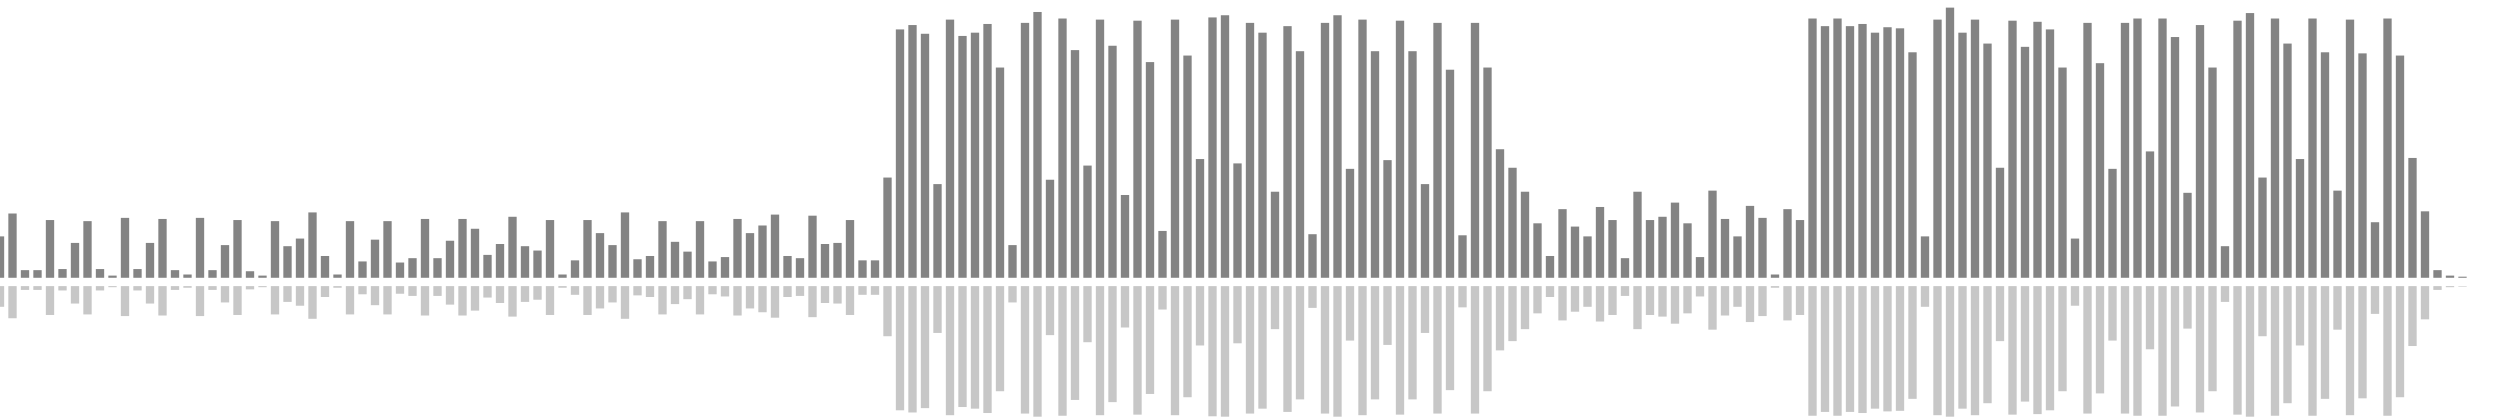 <?xml version="1.0" encoding="UTF-8"?>
<svg version="1.1" width="600" height="100" xmlns="http://www.w3.org/2000/svg">
  <line x1="0" y1="66.667" x2="0" y2="56.732" stroke="#848484" stroke-width="2"/>
  <line x1="0" y1="68.667" x2="0" y2="73.634" stroke="#c7c7c7" stroke-width="2"/>
  <line x1="3" y1="66.667" x2="3" y2="51.242" stroke="#848484" stroke-width="2"/>
  <line x1="3" y1="68.667" x2="3" y2="76.379" stroke="#c7c7c7" stroke-width="2"/>
  <line x1="6" y1="66.667" x2="6" y2="64.837" stroke="#848484" stroke-width="2"/>
  <line x1="6" y1="68.667" x2="6" y2="69.582" stroke="#c7c7c7" stroke-width="2"/>
  <line x1="9" y1="66.667" x2="9" y2="64.837" stroke="#848484" stroke-width="2"/>
  <line x1="9" y1="68.667" x2="9" y2="69.582" stroke="#c7c7c7" stroke-width="2"/>
  <line x1="12" y1="66.667" x2="12" y2="52.81" stroke="#848484" stroke-width="2"/>
  <line x1="12" y1="68.667" x2="12" y2="75.595" stroke="#c7c7c7" stroke-width="2"/>
  <line x1="15" y1="66.667" x2="15" y2="64.575" stroke="#848484" stroke-width="2"/>
  <line x1="15" y1="68.667" x2="15" y2="69.712" stroke="#c7c7c7" stroke-width="2"/>
  <line x1="18" y1="66.667" x2="18" y2="58.301" stroke="#848484" stroke-width="2"/>
  <line x1="18" y1="68.667" x2="18" y2="72.85" stroke="#c7c7c7" stroke-width="2"/>
  <line x1="21" y1="66.667" x2="21" y2="53.072" stroke="#848484" stroke-width="2"/>
  <line x1="21" y1="68.667" x2="21" y2="75.464" stroke="#c7c7c7" stroke-width="2"/>
  <line x1="24" y1="66.667" x2="24" y2="64.575" stroke="#848484" stroke-width="2"/>
  <line x1="24" y1="68.667" x2="24" y2="69.712" stroke="#c7c7c7" stroke-width="2"/>
  <line x1="27" y1="66.667" x2="27" y2="66.144" stroke="#848484" stroke-width="2"/>
  <line x1="27" y1="68.667" x2="27" y2="68.928" stroke="#c7c7c7" stroke-width="2"/>
  <line x1="30" y1="66.667" x2="30" y2="52.288" stroke="#848484" stroke-width="2"/>
  <line x1="30" y1="68.667" x2="30" y2="75.856" stroke="#c7c7c7" stroke-width="2"/>
  <line x1="33" y1="66.667" x2="33" y2="64.575" stroke="#848484" stroke-width="2"/>
  <line x1="33" y1="68.667" x2="33" y2="69.712" stroke="#c7c7c7" stroke-width="2"/>
  <line x1="36" y1="66.667" x2="36" y2="58.301" stroke="#848484" stroke-width="2"/>
  <line x1="36" y1="68.667" x2="36" y2="72.85" stroke="#c7c7c7" stroke-width="2"/>
  <line x1="39" y1="66.667" x2="39" y2="52.549" stroke="#848484" stroke-width="2"/>
  <line x1="39" y1="68.667" x2="39" y2="75.725" stroke="#c7c7c7" stroke-width="2"/>
  <line x1="42" y1="66.667" x2="42" y2="64.837" stroke="#848484" stroke-width="2"/>
  <line x1="42" y1="68.667" x2="42" y2="69.582" stroke="#c7c7c7" stroke-width="2"/>
  <line x1="45" y1="66.667" x2="45" y2="65.882" stroke="#848484" stroke-width="2"/>
  <line x1="45" y1="68.667" x2="45" y2="69.059" stroke="#c7c7c7" stroke-width="2"/>
  <line x1="48" y1="66.667" x2="48" y2="52.288" stroke="#848484" stroke-width="2"/>
  <line x1="48" y1="68.667" x2="48" y2="75.856" stroke="#c7c7c7" stroke-width="2"/>
  <line x1="51" y1="66.667" x2="51" y2="64.837" stroke="#848484" stroke-width="2"/>
  <line x1="51" y1="68.667" x2="51" y2="69.582" stroke="#c7c7c7" stroke-width="2"/>
  <line x1="54" y1="66.667" x2="54" y2="58.824" stroke="#848484" stroke-width="2"/>
  <line x1="54" y1="68.667" x2="54" y2="72.588" stroke="#c7c7c7" stroke-width="2"/>
  <line x1="57" y1="66.667" x2="57" y2="52.81" stroke="#848484" stroke-width="2"/>
  <line x1="57" y1="68.667" x2="57" y2="75.595" stroke="#c7c7c7" stroke-width="2"/>
  <line x1="60" y1="66.667" x2="60" y2="65.098" stroke="#848484" stroke-width="2"/>
  <line x1="60" y1="68.667" x2="60" y2="69.451" stroke="#c7c7c7" stroke-width="2"/>
  <line x1="63" y1="66.667" x2="63" y2="66.144" stroke="#848484" stroke-width="2"/>
  <line x1="63" y1="68.667" x2="63" y2="68.928" stroke="#c7c7c7" stroke-width="2"/>
  <line x1="66" y1="66.667" x2="66" y2="53.072" stroke="#848484" stroke-width="2"/>
  <line x1="66" y1="68.667" x2="66" y2="75.464" stroke="#c7c7c7" stroke-width="2"/>
  <line x1="69" y1="66.667" x2="69" y2="59.085" stroke="#848484" stroke-width="2"/>
  <line x1="69" y1="68.667" x2="69" y2="72.458" stroke="#c7c7c7" stroke-width="2"/>
  <line x1="72" y1="66.667" x2="72" y2="57.255" stroke="#848484" stroke-width="2"/>
  <line x1="72" y1="68.667" x2="72" y2="73.373" stroke="#c7c7c7" stroke-width="2"/>
  <line x1="75" y1="66.667" x2="75" y2="50.98" stroke="#848484" stroke-width="2"/>
  <line x1="75" y1="68.667" x2="75" y2="76.51" stroke="#c7c7c7" stroke-width="2"/>
  <line x1="78" y1="66.667" x2="78" y2="61.438" stroke="#848484" stroke-width="2"/>
  <line x1="78" y1="68.667" x2="78" y2="71.281" stroke="#c7c7c7" stroke-width="2"/>
  <line x1="81" y1="66.667" x2="81" y2="65.882" stroke="#848484" stroke-width="2"/>
  <line x1="81" y1="68.667" x2="81" y2="69.059" stroke="#c7c7c7" stroke-width="2"/>
  <line x1="84" y1="66.667" x2="84" y2="53.072" stroke="#848484" stroke-width="2"/>
  <line x1="84" y1="68.667" x2="84" y2="75.464" stroke="#c7c7c7" stroke-width="2"/>
  <line x1="87" y1="66.667" x2="87" y2="62.745" stroke="#848484" stroke-width="2"/>
  <line x1="87" y1="68.667" x2="87" y2="70.627" stroke="#c7c7c7" stroke-width="2"/>
  <line x1="90" y1="66.667" x2="90" y2="57.516" stroke="#848484" stroke-width="2"/>
  <line x1="90" y1="68.667" x2="90" y2="73.242" stroke="#c7c7c7" stroke-width="2"/>
  <line x1="93" y1="66.667" x2="93" y2="53.072" stroke="#848484" stroke-width="2"/>
  <line x1="93" y1="68.667" x2="93" y2="75.464" stroke="#c7c7c7" stroke-width="2"/>
  <line x1="96" y1="66.667" x2="96" y2="63.007" stroke="#848484" stroke-width="2"/>
  <line x1="96" y1="68.667" x2="96" y2="70.497" stroke="#c7c7c7" stroke-width="2"/>
  <line x1="99" y1="66.667" x2="99" y2="61.961" stroke="#848484" stroke-width="2"/>
  <line x1="99" y1="68.667" x2="99" y2="71.02" stroke="#c7c7c7" stroke-width="2"/>
  <line x1="102" y1="66.667" x2="102" y2="52.549" stroke="#848484" stroke-width="2"/>
  <line x1="102" y1="68.667" x2="102" y2="75.725" stroke="#c7c7c7" stroke-width="2"/>
  <line x1="105" y1="66.667" x2="105" y2="61.961" stroke="#848484" stroke-width="2"/>
  <line x1="105" y1="68.667" x2="105" y2="71.02" stroke="#c7c7c7" stroke-width="2"/>
  <line x1="108" y1="66.667" x2="108" y2="57.778" stroke="#848484" stroke-width="2"/>
  <line x1="108" y1="68.667" x2="108" y2="73.111" stroke="#c7c7c7" stroke-width="2"/>
  <line x1="111" y1="66.667" x2="111" y2="52.549" stroke="#848484" stroke-width="2"/>
  <line x1="111" y1="68.667" x2="111" y2="75.725" stroke="#c7c7c7" stroke-width="2"/>
  <line x1="114" y1="66.667" x2="114" y2="54.902" stroke="#848484" stroke-width="2"/>
  <line x1="114" y1="68.667" x2="114" y2="74.549" stroke="#c7c7c7" stroke-width="2"/>
  <line x1="117" y1="66.667" x2="117" y2="61.176" stroke="#848484" stroke-width="2"/>
  <line x1="117" y1="68.667" x2="117" y2="71.412" stroke="#c7c7c7" stroke-width="2"/>
  <line x1="120" y1="66.667" x2="120" y2="58.562" stroke="#848484" stroke-width="2"/>
  <line x1="120" y1="68.667" x2="120" y2="72.719" stroke="#c7c7c7" stroke-width="2"/>
  <line x1="123" y1="66.667" x2="123" y2="52.026" stroke="#848484" stroke-width="2"/>
  <line x1="123" y1="68.667" x2="123" y2="75.987" stroke="#c7c7c7" stroke-width="2"/>
  <line x1="126" y1="66.667" x2="126" y2="59.085" stroke="#848484" stroke-width="2"/>
  <line x1="126" y1="68.667" x2="126" y2="72.458" stroke="#c7c7c7" stroke-width="2"/>
  <line x1="129" y1="66.667" x2="129" y2="60.131" stroke="#848484" stroke-width="2"/>
  <line x1="129" y1="68.667" x2="129" y2="71.935" stroke="#c7c7c7" stroke-width="2"/>
  <line x1="132" y1="66.667" x2="132" y2="52.81" stroke="#848484" stroke-width="2"/>
  <line x1="132" y1="68.667" x2="132" y2="75.595" stroke="#c7c7c7" stroke-width="2"/>
  <line x1="135" y1="66.667" x2="135" y2="65.882" stroke="#848484" stroke-width="2"/>
  <line x1="135" y1="68.667" x2="135" y2="69.059" stroke="#c7c7c7" stroke-width="2"/>
  <line x1="138" y1="66.667" x2="138" y2="62.484" stroke="#848484" stroke-width="2"/>
  <line x1="138" y1="68.667" x2="138" y2="70.758" stroke="#c7c7c7" stroke-width="2"/>
  <line x1="141" y1="66.667" x2="141" y2="52.81" stroke="#848484" stroke-width="2"/>
  <line x1="141" y1="68.667" x2="141" y2="75.595" stroke="#c7c7c7" stroke-width="2"/>
  <line x1="144" y1="66.667" x2="144" y2="55.948" stroke="#848484" stroke-width="2"/>
  <line x1="144" y1="68.667" x2="144" y2="74.026" stroke="#c7c7c7" stroke-width="2"/>
  <line x1="147" y1="66.667" x2="147" y2="58.824" stroke="#848484" stroke-width="2"/>
  <line x1="147" y1="68.667" x2="147" y2="72.588" stroke="#c7c7c7" stroke-width="2"/>
  <line x1="150" y1="66.667" x2="150" y2="50.98" stroke="#848484" stroke-width="2"/>
  <line x1="150" y1="68.667" x2="150" y2="76.51" stroke="#c7c7c7" stroke-width="2"/>
  <line x1="153" y1="66.667" x2="153" y2="62.222" stroke="#848484" stroke-width="2"/>
  <line x1="153" y1="68.667" x2="153" y2="70.889" stroke="#c7c7c7" stroke-width="2"/>
  <line x1="156" y1="66.667" x2="156" y2="61.438" stroke="#848484" stroke-width="2"/>
  <line x1="156" y1="68.667" x2="156" y2="71.281" stroke="#c7c7c7" stroke-width="2"/>
  <line x1="159" y1="66.667" x2="159" y2="53.072" stroke="#848484" stroke-width="2"/>
  <line x1="159" y1="68.667" x2="159" y2="75.464" stroke="#c7c7c7" stroke-width="2"/>
  <line x1="162" y1="66.667" x2="162" y2="58.039" stroke="#848484" stroke-width="2"/>
  <line x1="162" y1="68.667" x2="162" y2="72.98" stroke="#c7c7c7" stroke-width="2"/>
  <line x1="165" y1="66.667" x2="165" y2="60.392" stroke="#848484" stroke-width="2"/>
  <line x1="165" y1="68.667" x2="165" y2="71.804" stroke="#c7c7c7" stroke-width="2"/>
  <line x1="168" y1="66.667" x2="168" y2="53.072" stroke="#848484" stroke-width="2"/>
  <line x1="168" y1="68.667" x2="168" y2="75.464" stroke="#c7c7c7" stroke-width="2"/>
  <line x1="171" y1="66.667" x2="171" y2="62.745" stroke="#848484" stroke-width="2"/>
  <line x1="171" y1="68.667" x2="171" y2="70.627" stroke="#c7c7c7" stroke-width="2"/>
  <line x1="174" y1="66.667" x2="174" y2="61.699" stroke="#848484" stroke-width="2"/>
  <line x1="174" y1="68.667" x2="174" y2="71.15" stroke="#c7c7c7" stroke-width="2"/>
  <line x1="177" y1="66.667" x2="177" y2="52.549" stroke="#848484" stroke-width="2"/>
  <line x1="177" y1="68.667" x2="177" y2="75.725" stroke="#c7c7c7" stroke-width="2"/>
  <line x1="180" y1="66.667" x2="180" y2="55.948" stroke="#848484" stroke-width="2"/>
  <line x1="180" y1="68.667" x2="180" y2="74.026" stroke="#c7c7c7" stroke-width="2"/>
  <line x1="183" y1="66.667" x2="183" y2="54.118" stroke="#848484" stroke-width="2"/>
  <line x1="183" y1="68.667" x2="183" y2="74.941" stroke="#c7c7c7" stroke-width="2"/>
  <line x1="186" y1="66.667" x2="186" y2="51.503" stroke="#848484" stroke-width="2"/>
  <line x1="186" y1="68.667" x2="186" y2="76.248" stroke="#c7c7c7" stroke-width="2"/>
  <line x1="189" y1="66.667" x2="189" y2="61.438" stroke="#848484" stroke-width="2"/>
  <line x1="189" y1="68.667" x2="189" y2="71.281" stroke="#c7c7c7" stroke-width="2"/>
  <line x1="192" y1="66.667" x2="192" y2="61.961" stroke="#848484" stroke-width="2"/>
  <line x1="192" y1="68.667" x2="192" y2="71.02" stroke="#c7c7c7" stroke-width="2"/>
  <line x1="195" y1="66.667" x2="195" y2="51.765" stroke="#848484" stroke-width="2"/>
  <line x1="195" y1="68.667" x2="195" y2="76.118" stroke="#c7c7c7" stroke-width="2"/>
  <line x1="198" y1="66.667" x2="198" y2="58.562" stroke="#848484" stroke-width="2"/>
  <line x1="198" y1="68.667" x2="198" y2="72.719" stroke="#c7c7c7" stroke-width="2"/>
  <line x1="201" y1="66.667" x2="201" y2="58.301" stroke="#848484" stroke-width="2"/>
  <line x1="201" y1="68.667" x2="201" y2="72.85" stroke="#c7c7c7" stroke-width="2"/>
  <line x1="204" y1="66.667" x2="204" y2="52.81" stroke="#848484" stroke-width="2"/>
  <line x1="204" y1="68.667" x2="204" y2="75.595" stroke="#c7c7c7" stroke-width="2"/>
  <line x1="207" y1="66.667" x2="207" y2="62.484" stroke="#848484" stroke-width="2"/>
  <line x1="207" y1="68.667" x2="207" y2="70.758" stroke="#c7c7c7" stroke-width="2"/>
  <line x1="210" y1="66.667" x2="210" y2="62.484" stroke="#848484" stroke-width="2"/>
  <line x1="210" y1="68.667" x2="210" y2="70.758" stroke="#c7c7c7" stroke-width="2"/>
  <line x1="213" y1="66.667" x2="213" y2="42.614" stroke="#848484" stroke-width="2"/>
  <line x1="213" y1="68.667" x2="213" y2="80.693" stroke="#c7c7c7" stroke-width="2"/>
  <line x1="216" y1="66.667" x2="216" y2="7.059" stroke="#848484" stroke-width="2"/>
  <line x1="216" y1="68.667" x2="216" y2="98.471" stroke="#c7c7c7" stroke-width="2"/>
  <line x1="219" y1="66.667" x2="219" y2="6.013" stroke="#848484" stroke-width="2"/>
  <line x1="219" y1="68.667" x2="219" y2="98.993" stroke="#c7c7c7" stroke-width="2"/>
  <line x1="222" y1="66.667" x2="222" y2="8.105" stroke="#848484" stroke-width="2"/>
  <line x1="222" y1="68.667" x2="222" y2="97.948" stroke="#c7c7c7" stroke-width="2"/>
  <line x1="225" y1="66.667" x2="225" y2="44.183" stroke="#848484" stroke-width="2"/>
  <line x1="225" y1="68.667" x2="225" y2="79.908" stroke="#c7c7c7" stroke-width="2"/>
  <line x1="228" y1="66.667" x2="228" y2="4.706" stroke="#848484" stroke-width="2"/>
  <line x1="228" y1="68.667" x2="228" y2="99.647" stroke="#c7c7c7" stroke-width="2"/>
  <line x1="231" y1="66.667" x2="231" y2="8.627" stroke="#848484" stroke-width="2"/>
  <line x1="231" y1="68.667" x2="231" y2="97.686" stroke="#c7c7c7" stroke-width="2"/>
  <line x1="234" y1="66.667" x2="234" y2="7.843" stroke="#848484" stroke-width="2"/>
  <line x1="234" y1="68.667" x2="234" y2="98.078" stroke="#c7c7c7" stroke-width="2"/>
  <line x1="237" y1="66.667" x2="237" y2="5.752" stroke="#848484" stroke-width="2"/>
  <line x1="237" y1="68.667" x2="237" y2="99.124" stroke="#c7c7c7" stroke-width="2"/>
  <line x1="240" y1="66.667" x2="240" y2="16.209" stroke="#848484" stroke-width="2"/>
  <line x1="240" y1="68.667" x2="240" y2="93.895" stroke="#c7c7c7" stroke-width="2"/>
  <line x1="243" y1="66.667" x2="243" y2="58.824" stroke="#848484" stroke-width="2"/>
  <line x1="243" y1="68.667" x2="243" y2="72.588" stroke="#c7c7c7" stroke-width="2"/>
  <line x1="246" y1="66.667" x2="246" y2="5.49" stroke="#848484" stroke-width="2"/>
  <line x1="246" y1="68.667" x2="246" y2="99.255" stroke="#c7c7c7" stroke-width="2"/>
  <line x1="249" y1="66.667" x2="249" y2="2.876" stroke="#848484" stroke-width="2"/>
  <line x1="249" y1="68.667" x2="249" y2="100.562" stroke="#c7c7c7" stroke-width="2"/>
  <line x1="252" y1="66.667" x2="252" y2="43.137" stroke="#848484" stroke-width="2"/>
  <line x1="252" y1="68.667" x2="252" y2="80.431" stroke="#c7c7c7" stroke-width="2"/>
  <line x1="255" y1="66.667" x2="255" y2="4.444" stroke="#848484" stroke-width="2"/>
  <line x1="255" y1="68.667" x2="255" y2="99.778" stroke="#c7c7c7" stroke-width="2"/>
  <line x1="258" y1="66.667" x2="258" y2="12.026" stroke="#848484" stroke-width="2"/>
  <line x1="258" y1="68.667" x2="258" y2="95.987" stroke="#c7c7c7" stroke-width="2"/>
  <line x1="261" y1="66.667" x2="261" y2="39.739" stroke="#848484" stroke-width="2"/>
  <line x1="261" y1="68.667" x2="261" y2="82.131" stroke="#c7c7c7" stroke-width="2"/>
  <line x1="264" y1="66.667" x2="264" y2="4.706" stroke="#848484" stroke-width="2"/>
  <line x1="264" y1="68.667" x2="264" y2="99.647" stroke="#c7c7c7" stroke-width="2"/>
  <line x1="267" y1="66.667" x2="267" y2="10.98" stroke="#848484" stroke-width="2"/>
  <line x1="267" y1="68.667" x2="267" y2="96.51" stroke="#c7c7c7" stroke-width="2"/>
  <line x1="270" y1="66.667" x2="270" y2="46.797" stroke="#848484" stroke-width="2"/>
  <line x1="270" y1="68.667" x2="270" y2="78.601" stroke="#c7c7c7" stroke-width="2"/>
  <line x1="273" y1="66.667" x2="273" y2="4.967" stroke="#848484" stroke-width="2"/>
  <line x1="273" y1="68.667" x2="273" y2="99.516" stroke="#c7c7c7" stroke-width="2"/>
  <line x1="276" y1="66.667" x2="276" y2="14.902" stroke="#848484" stroke-width="2"/>
  <line x1="276" y1="68.667" x2="276" y2="94.549" stroke="#c7c7c7" stroke-width="2"/>
  <line x1="279" y1="66.667" x2="279" y2="55.425" stroke="#848484" stroke-width="2"/>
  <line x1="279" y1="68.667" x2="279" y2="74.288" stroke="#c7c7c7" stroke-width="2"/>
  <line x1="282" y1="66.667" x2="282" y2="4.706" stroke="#848484" stroke-width="2"/>
  <line x1="282" y1="68.667" x2="282" y2="99.647" stroke="#c7c7c7" stroke-width="2"/>
  <line x1="285" y1="66.667" x2="285" y2="13.333" stroke="#848484" stroke-width="2"/>
  <line x1="285" y1="68.667" x2="285" y2="95.333" stroke="#c7c7c7" stroke-width="2"/>
  <line x1="288" y1="66.667" x2="288" y2="38.17" stroke="#848484" stroke-width="2"/>
  <line x1="288" y1="68.667" x2="288" y2="82.915" stroke="#c7c7c7" stroke-width="2"/>
  <line x1="291" y1="66.667" x2="291" y2="4.183" stroke="#848484" stroke-width="2"/>
  <line x1="291" y1="68.667" x2="291" y2="99.908" stroke="#c7c7c7" stroke-width="2"/>
  <line x1="294" y1="66.667" x2="294" y2="3.66" stroke="#848484" stroke-width="2"/>
  <line x1="294" y1="68.667" x2="294" y2="100.17" stroke="#c7c7c7" stroke-width="2"/>
  <line x1="297" y1="66.667" x2="297" y2="39.216" stroke="#848484" stroke-width="2"/>
  <line x1="297" y1="68.667" x2="297" y2="82.392" stroke="#c7c7c7" stroke-width="2"/>
  <line x1="300" y1="66.667" x2="300" y2="5.49" stroke="#848484" stroke-width="2"/>
  <line x1="300" y1="68.667" x2="300" y2="99.255" stroke="#c7c7c7" stroke-width="2"/>
  <line x1="303" y1="66.667" x2="303" y2="7.843" stroke="#848484" stroke-width="2"/>
  <line x1="303" y1="68.667" x2="303" y2="98.078" stroke="#c7c7c7" stroke-width="2"/>
  <line x1="306" y1="66.667" x2="306" y2="46.013" stroke="#848484" stroke-width="2"/>
  <line x1="306" y1="68.667" x2="306" y2="78.993" stroke="#c7c7c7" stroke-width="2"/>
  <line x1="309" y1="66.667" x2="309" y2="6.275" stroke="#848484" stroke-width="2"/>
  <line x1="309" y1="68.667" x2="309" y2="98.863" stroke="#c7c7c7" stroke-width="2"/>
  <line x1="312" y1="66.667" x2="312" y2="12.288" stroke="#848484" stroke-width="2"/>
  <line x1="312" y1="68.667" x2="312" y2="95.856" stroke="#c7c7c7" stroke-width="2"/>
  <line x1="315" y1="66.667" x2="315" y2="56.209" stroke="#848484" stroke-width="2"/>
  <line x1="315" y1="68.667" x2="315" y2="73.895" stroke="#c7c7c7" stroke-width="2"/>
  <line x1="318" y1="66.667" x2="318" y2="5.49" stroke="#848484" stroke-width="2"/>
  <line x1="318" y1="68.667" x2="318" y2="99.255" stroke="#c7c7c7" stroke-width="2"/>
  <line x1="321" y1="66.667" x2="321" y2="3.66" stroke="#848484" stroke-width="2"/>
  <line x1="321" y1="68.667" x2="321" y2="100.17" stroke="#c7c7c7" stroke-width="2"/>
  <line x1="324" y1="66.667" x2="324" y2="40.523" stroke="#848484" stroke-width="2"/>
  <line x1="324" y1="68.667" x2="324" y2="81.739" stroke="#c7c7c7" stroke-width="2"/>
  <line x1="327" y1="66.667" x2="327" y2="4.706" stroke="#848484" stroke-width="2"/>
  <line x1="327" y1="68.667" x2="327" y2="99.647" stroke="#c7c7c7" stroke-width="2"/>
  <line x1="330" y1="66.667" x2="330" y2="12.288" stroke="#848484" stroke-width="2"/>
  <line x1="330" y1="68.667" x2="330" y2="95.856" stroke="#c7c7c7" stroke-width="2"/>
  <line x1="333" y1="66.667" x2="333" y2="38.431" stroke="#848484" stroke-width="2"/>
  <line x1="333" y1="68.667" x2="333" y2="82.784" stroke="#c7c7c7" stroke-width="2"/>
  <line x1="336" y1="66.667" x2="336" y2="4.967" stroke="#848484" stroke-width="2"/>
  <line x1="336" y1="68.667" x2="336" y2="99.516" stroke="#c7c7c7" stroke-width="2"/>
  <line x1="339" y1="66.667" x2="339" y2="12.288" stroke="#848484" stroke-width="2"/>
  <line x1="339" y1="68.667" x2="339" y2="95.856" stroke="#c7c7c7" stroke-width="2"/>
  <line x1="342" y1="66.667" x2="342" y2="44.183" stroke="#848484" stroke-width="2"/>
  <line x1="342" y1="68.667" x2="342" y2="79.908" stroke="#c7c7c7" stroke-width="2"/>
  <line x1="345" y1="66.667" x2="345" y2="5.49" stroke="#848484" stroke-width="2"/>
  <line x1="345" y1="68.667" x2="345" y2="99.255" stroke="#c7c7c7" stroke-width="2"/>
  <line x1="348" y1="66.667" x2="348" y2="16.732" stroke="#848484" stroke-width="2"/>
  <line x1="348" y1="68.667" x2="348" y2="93.634" stroke="#c7c7c7" stroke-width="2"/>
  <line x1="351" y1="66.667" x2="351" y2="56.471" stroke="#848484" stroke-width="2"/>
  <line x1="351" y1="68.667" x2="351" y2="73.765" stroke="#c7c7c7" stroke-width="2"/>
  <line x1="354" y1="66.667" x2="354" y2="5.49" stroke="#848484" stroke-width="2"/>
  <line x1="354" y1="68.667" x2="354" y2="99.255" stroke="#c7c7c7" stroke-width="2"/>
  <line x1="357" y1="66.667" x2="357" y2="16.209" stroke="#848484" stroke-width="2"/>
  <line x1="357" y1="68.667" x2="357" y2="93.895" stroke="#c7c7c7" stroke-width="2"/>
  <line x1="360" y1="66.667" x2="360" y2="35.817" stroke="#848484" stroke-width="2"/>
  <line x1="360" y1="68.667" x2="360" y2="84.092" stroke="#c7c7c7" stroke-width="2"/>
  <line x1="363" y1="66.667" x2="363" y2="40.261" stroke="#848484" stroke-width="2"/>
  <line x1="363" y1="68.667" x2="363" y2="81.869" stroke="#c7c7c7" stroke-width="2"/>
  <line x1="366" y1="66.667" x2="366" y2="46.013" stroke="#848484" stroke-width="2"/>
  <line x1="366" y1="68.667" x2="366" y2="78.993" stroke="#c7c7c7" stroke-width="2"/>
  <line x1="369" y1="66.667" x2="369" y2="53.595" stroke="#848484" stroke-width="2"/>
  <line x1="369" y1="68.667" x2="369" y2="75.203" stroke="#c7c7c7" stroke-width="2"/>
  <line x1="372" y1="66.667" x2="372" y2="61.438" stroke="#848484" stroke-width="2"/>
  <line x1="372" y1="68.667" x2="372" y2="71.281" stroke="#c7c7c7" stroke-width="2"/>
  <line x1="375" y1="66.667" x2="375" y2="50.196" stroke="#848484" stroke-width="2"/>
  <line x1="375" y1="68.667" x2="375" y2="76.902" stroke="#c7c7c7" stroke-width="2"/>
  <line x1="378" y1="66.667" x2="378" y2="54.379" stroke="#848484" stroke-width="2"/>
  <line x1="378" y1="68.667" x2="378" y2="74.81" stroke="#c7c7c7" stroke-width="2"/>
  <line x1="381" y1="66.667" x2="381" y2="56.732" stroke="#848484" stroke-width="2"/>
  <line x1="381" y1="68.667" x2="381" y2="73.634" stroke="#c7c7c7" stroke-width="2"/>
  <line x1="384" y1="66.667" x2="384" y2="49.673" stroke="#848484" stroke-width="2"/>
  <line x1="384" y1="68.667" x2="384" y2="77.163" stroke="#c7c7c7" stroke-width="2"/>
  <line x1="387" y1="66.667" x2="387" y2="52.81" stroke="#848484" stroke-width="2"/>
  <line x1="387" y1="68.667" x2="387" y2="75.595" stroke="#c7c7c7" stroke-width="2"/>
  <line x1="390" y1="66.667" x2="390" y2="61.961" stroke="#848484" stroke-width="2"/>
  <line x1="390" y1="68.667" x2="390" y2="71.02" stroke="#c7c7c7" stroke-width="2"/>
  <line x1="393" y1="66.667" x2="393" y2="46.013" stroke="#848484" stroke-width="2"/>
  <line x1="393" y1="68.667" x2="393" y2="78.993" stroke="#c7c7c7" stroke-width="2"/>
  <line x1="396" y1="66.667" x2="396" y2="52.81" stroke="#848484" stroke-width="2"/>
  <line x1="396" y1="68.667" x2="396" y2="75.595" stroke="#c7c7c7" stroke-width="2"/>
  <line x1="399" y1="66.667" x2="399" y2="52.026" stroke="#848484" stroke-width="2"/>
  <line x1="399" y1="68.667" x2="399" y2="75.987" stroke="#c7c7c7" stroke-width="2"/>
  <line x1="402" y1="66.667" x2="402" y2="48.627" stroke="#848484" stroke-width="2"/>
  <line x1="402" y1="68.667" x2="402" y2="77.686" stroke="#c7c7c7" stroke-width="2"/>
  <line x1="405" y1="66.667" x2="405" y2="53.595" stroke="#848484" stroke-width="2"/>
  <line x1="405" y1="68.667" x2="405" y2="75.203" stroke="#c7c7c7" stroke-width="2"/>
  <line x1="408" y1="66.667" x2="408" y2="61.699" stroke="#848484" stroke-width="2"/>
  <line x1="408" y1="68.667" x2="408" y2="71.15" stroke="#c7c7c7" stroke-width="2"/>
  <line x1="411" y1="66.667" x2="411" y2="45.752" stroke="#848484" stroke-width="2"/>
  <line x1="411" y1="68.667" x2="411" y2="79.124" stroke="#c7c7c7" stroke-width="2"/>
  <line x1="414" y1="66.667" x2="414" y2="52.549" stroke="#848484" stroke-width="2"/>
  <line x1="414" y1="68.667" x2="414" y2="75.725" stroke="#c7c7c7" stroke-width="2"/>
  <line x1="417" y1="66.667" x2="417" y2="56.732" stroke="#848484" stroke-width="2"/>
  <line x1="417" y1="68.667" x2="417" y2="73.634" stroke="#c7c7c7" stroke-width="2"/>
  <line x1="420" y1="66.667" x2="420" y2="49.412" stroke="#848484" stroke-width="2"/>
  <line x1="420" y1="68.667" x2="420" y2="77.294" stroke="#c7c7c7" stroke-width="2"/>
  <line x1="423" y1="66.667" x2="423" y2="52.288" stroke="#848484" stroke-width="2"/>
  <line x1="423" y1="68.667" x2="423" y2="75.856" stroke="#c7c7c7" stroke-width="2"/>
  <line x1="426" y1="66.667" x2="426" y2="65.882" stroke="#848484" stroke-width="2"/>
  <line x1="426" y1="68.667" x2="426" y2="69.059" stroke="#c7c7c7" stroke-width="2"/>
  <line x1="429" y1="66.667" x2="429" y2="50.196" stroke="#848484" stroke-width="2"/>
  <line x1="429" y1="68.667" x2="429" y2="76.902" stroke="#c7c7c7" stroke-width="2"/>
  <line x1="432" y1="66.667" x2="432" y2="52.81" stroke="#848484" stroke-width="2"/>
  <line x1="432" y1="68.667" x2="432" y2="75.595" stroke="#c7c7c7" stroke-width="2"/>
  <line x1="435" y1="66.667" x2="435" y2="4.444" stroke="#848484" stroke-width="2"/>
  <line x1="435" y1="68.667" x2="435" y2="99.778" stroke="#c7c7c7" stroke-width="2"/>
  <line x1="438" y1="66.667" x2="438" y2="6.275" stroke="#848484" stroke-width="2"/>
  <line x1="438" y1="68.667" x2="438" y2="98.863" stroke="#c7c7c7" stroke-width="2"/>
  <line x1="441" y1="66.667" x2="441" y2="4.444" stroke="#848484" stroke-width="2"/>
  <line x1="441" y1="68.667" x2="441" y2="99.778" stroke="#c7c7c7" stroke-width="2"/>
  <line x1="444" y1="66.667" x2="444" y2="6.275" stroke="#848484" stroke-width="2"/>
  <line x1="444" y1="68.667" x2="444" y2="98.863" stroke="#c7c7c7" stroke-width="2"/>
  <line x1="447" y1="66.667" x2="447" y2="5.752" stroke="#848484" stroke-width="2"/>
  <line x1="447" y1="68.667" x2="447" y2="99.124" stroke="#c7c7c7" stroke-width="2"/>
  <line x1="450" y1="66.667" x2="450" y2="7.843" stroke="#848484" stroke-width="2"/>
  <line x1="450" y1="68.667" x2="450" y2="98.078" stroke="#c7c7c7" stroke-width="2"/>
  <line x1="453" y1="66.667" x2="453" y2="6.536" stroke="#848484" stroke-width="2"/>
  <line x1="453" y1="68.667" x2="453" y2="98.732" stroke="#c7c7c7" stroke-width="2"/>
  <line x1="456" y1="66.667" x2="456" y2="6.797" stroke="#848484" stroke-width="2"/>
  <line x1="456" y1="68.667" x2="456" y2="98.601" stroke="#c7c7c7" stroke-width="2"/>
  <line x1="459" y1="66.667" x2="459" y2="12.549" stroke="#848484" stroke-width="2"/>
  <line x1="459" y1="68.667" x2="459" y2="95.725" stroke="#c7c7c7" stroke-width="2"/>
  <line x1="462" y1="66.667" x2="462" y2="56.732" stroke="#848484" stroke-width="2"/>
  <line x1="462" y1="68.667" x2="462" y2="73.634" stroke="#c7c7c7" stroke-width="2"/>
  <line x1="465" y1="66.667" x2="465" y2="4.706" stroke="#848484" stroke-width="2"/>
  <line x1="465" y1="68.667" x2="465" y2="99.647" stroke="#c7c7c7" stroke-width="2"/>
  <line x1="468" y1="66.667" x2="468" y2="1.83" stroke="#848484" stroke-width="2"/>
  <line x1="468" y1="68.667" x2="468" y2="101.085" stroke="#c7c7c7" stroke-width="2"/>
  <line x1="471" y1="66.667" x2="471" y2="7.843" stroke="#848484" stroke-width="2"/>
  <line x1="471" y1="68.667" x2="471" y2="98.078" stroke="#c7c7c7" stroke-width="2"/>
  <line x1="474" y1="66.667" x2="474" y2="4.706" stroke="#848484" stroke-width="2"/>
  <line x1="474" y1="68.667" x2="474" y2="99.647" stroke="#c7c7c7" stroke-width="2"/>
  <line x1="477" y1="66.667" x2="477" y2="10.458" stroke="#848484" stroke-width="2"/>
  <line x1="477" y1="68.667" x2="477" y2="96.771" stroke="#c7c7c7" stroke-width="2"/>
  <line x1="480" y1="66.667" x2="480" y2="40.261" stroke="#848484" stroke-width="2"/>
  <line x1="480" y1="68.667" x2="480" y2="81.869" stroke="#c7c7c7" stroke-width="2"/>
  <line x1="483" y1="66.667" x2="483" y2="4.967" stroke="#848484" stroke-width="2"/>
  <line x1="483" y1="68.667" x2="483" y2="99.516" stroke="#c7c7c7" stroke-width="2"/>
  <line x1="486" y1="66.667" x2="486" y2="11.242" stroke="#848484" stroke-width="2"/>
  <line x1="486" y1="68.667" x2="486" y2="96.379" stroke="#c7c7c7" stroke-width="2"/>
  <line x1="489" y1="66.667" x2="489" y2="5.229" stroke="#848484" stroke-width="2"/>
  <line x1="489" y1="68.667" x2="489" y2="99.386" stroke="#c7c7c7" stroke-width="2"/>
  <line x1="492" y1="66.667" x2="492" y2="7.059" stroke="#848484" stroke-width="2"/>
  <line x1="492" y1="68.667" x2="492" y2="98.471" stroke="#c7c7c7" stroke-width="2"/>
  <line x1="495" y1="66.667" x2="495" y2="16.209" stroke="#848484" stroke-width="2"/>
  <line x1="495" y1="68.667" x2="495" y2="93.895" stroke="#c7c7c7" stroke-width="2"/>
  <line x1="498" y1="66.667" x2="498" y2="57.255" stroke="#848484" stroke-width="2"/>
  <line x1="498" y1="68.667" x2="498" y2="73.373" stroke="#c7c7c7" stroke-width="2"/>
  <line x1="501" y1="66.667" x2="501" y2="5.49" stroke="#848484" stroke-width="2"/>
  <line x1="501" y1="68.667" x2="501" y2="99.255" stroke="#c7c7c7" stroke-width="2"/>
  <line x1="504" y1="66.667" x2="504" y2="15.163" stroke="#848484" stroke-width="2"/>
  <line x1="504" y1="68.667" x2="504" y2="94.418" stroke="#c7c7c7" stroke-width="2"/>
  <line x1="507" y1="66.667" x2="507" y2="40.523" stroke="#848484" stroke-width="2"/>
  <line x1="507" y1="68.667" x2="507" y2="81.739" stroke="#c7c7c7" stroke-width="2"/>
  <line x1="510" y1="66.667" x2="510" y2="5.49" stroke="#848484" stroke-width="2"/>
  <line x1="510" y1="68.667" x2="510" y2="99.255" stroke="#c7c7c7" stroke-width="2"/>
  <line x1="513" y1="66.667" x2="513" y2="4.444" stroke="#848484" stroke-width="2"/>
  <line x1="513" y1="68.667" x2="513" y2="99.778" stroke="#c7c7c7" stroke-width="2"/>
  <line x1="516" y1="66.667" x2="516" y2="36.34" stroke="#848484" stroke-width="2"/>
  <line x1="516" y1="68.667" x2="516" y2="83.83" stroke="#c7c7c7" stroke-width="2"/>
  <line x1="519" y1="66.667" x2="519" y2="4.444" stroke="#848484" stroke-width="2"/>
  <line x1="519" y1="68.667" x2="519" y2="99.778" stroke="#c7c7c7" stroke-width="2"/>
  <line x1="522" y1="66.667" x2="522" y2="8.889" stroke="#848484" stroke-width="2"/>
  <line x1="522" y1="68.667" x2="522" y2="97.556" stroke="#c7c7c7" stroke-width="2"/>
  <line x1="525" y1="66.667" x2="525" y2="46.275" stroke="#848484" stroke-width="2"/>
  <line x1="525" y1="68.667" x2="525" y2="78.863" stroke="#c7c7c7" stroke-width="2"/>
  <line x1="528" y1="66.667" x2="528" y2="6.013" stroke="#848484" stroke-width="2"/>
  <line x1="528" y1="68.667" x2="528" y2="98.993" stroke="#c7c7c7" stroke-width="2"/>
  <line x1="531" y1="66.667" x2="531" y2="16.209" stroke="#848484" stroke-width="2"/>
  <line x1="531" y1="68.667" x2="531" y2="93.895" stroke="#c7c7c7" stroke-width="2"/>
  <line x1="534" y1="66.667" x2="534" y2="59.085" stroke="#848484" stroke-width="2"/>
  <line x1="534" y1="68.667" x2="534" y2="72.458" stroke="#c7c7c7" stroke-width="2"/>
  <line x1="537" y1="66.667" x2="537" y2="4.967" stroke="#848484" stroke-width="2"/>
  <line x1="537" y1="68.667" x2="537" y2="99.516" stroke="#c7c7c7" stroke-width="2"/>
  <line x1="540" y1="66.667" x2="540" y2="3.137" stroke="#848484" stroke-width="2"/>
  <line x1="540" y1="68.667" x2="540" y2="100.431" stroke="#c7c7c7" stroke-width="2"/>
  <line x1="543" y1="66.667" x2="543" y2="42.614" stroke="#848484" stroke-width="2"/>
  <line x1="543" y1="68.667" x2="543" y2="80.693" stroke="#c7c7c7" stroke-width="2"/>
  <line x1="546" y1="66.667" x2="546" y2="4.444" stroke="#848484" stroke-width="2"/>
  <line x1="546" y1="68.667" x2="546" y2="99.778" stroke="#c7c7c7" stroke-width="2"/>
  <line x1="549" y1="66.667" x2="549" y2="10.458" stroke="#848484" stroke-width="2"/>
  <line x1="549" y1="68.667" x2="549" y2="96.771" stroke="#c7c7c7" stroke-width="2"/>
  <line x1="552" y1="66.667" x2="552" y2="38.17" stroke="#848484" stroke-width="2"/>
  <line x1="552" y1="68.667" x2="552" y2="82.915" stroke="#c7c7c7" stroke-width="2"/>
  <line x1="555" y1="66.667" x2="555" y2="4.444" stroke="#848484" stroke-width="2"/>
  <line x1="555" y1="68.667" x2="555" y2="99.778" stroke="#c7c7c7" stroke-width="2"/>
  <line x1="558" y1="66.667" x2="558" y2="12.549" stroke="#848484" stroke-width="2"/>
  <line x1="558" y1="68.667" x2="558" y2="95.725" stroke="#c7c7c7" stroke-width="2"/>
  <line x1="561" y1="66.667" x2="561" y2="45.752" stroke="#848484" stroke-width="2"/>
  <line x1="561" y1="68.667" x2="561" y2="79.124" stroke="#c7c7c7" stroke-width="2"/>
  <line x1="564" y1="66.667" x2="564" y2="4.706" stroke="#848484" stroke-width="2"/>
  <line x1="564" y1="68.667" x2="564" y2="99.647" stroke="#c7c7c7" stroke-width="2"/>
  <line x1="567" y1="66.667" x2="567" y2="12.81" stroke="#848484" stroke-width="2"/>
  <line x1="567" y1="68.667" x2="567" y2="95.595" stroke="#c7c7c7" stroke-width="2"/>
  <line x1="570" y1="66.667" x2="570" y2="53.333" stroke="#848484" stroke-width="2"/>
  <line x1="570" y1="68.667" x2="570" y2="75.333" stroke="#c7c7c7" stroke-width="2"/>
  <line x1="573" y1="66.667" x2="573" y2="4.444" stroke="#848484" stroke-width="2"/>
  <line x1="573" y1="68.667" x2="573" y2="99.778" stroke="#c7c7c7" stroke-width="2"/>
  <line x1="576" y1="66.667" x2="576" y2="13.333" stroke="#848484" stroke-width="2"/>
  <line x1="576" y1="68.667" x2="576" y2="95.333" stroke="#c7c7c7" stroke-width="2"/>
  <line x1="579" y1="66.667" x2="579" y2="37.908" stroke="#848484" stroke-width="2"/>
  <line x1="579" y1="68.667" x2="579" y2="83.046" stroke="#c7c7c7" stroke-width="2"/>
  <line x1="582" y1="66.667" x2="582" y2="50.719" stroke="#848484" stroke-width="2"/>
  <line x1="582" y1="68.667" x2="582" y2="76.641" stroke="#c7c7c7" stroke-width="2"/>
  <line x1="585" y1="66.667" x2="585" y2="64.837" stroke="#848484" stroke-width="2"/>
  <line x1="585" y1="68.667" x2="585" y2="69.582" stroke="#c7c7c7" stroke-width="2"/>
  <line x1="588" y1="66.667" x2="588" y2="66.144" stroke="#848484" stroke-width="2"/>
  <line x1="588" y1="68.667" x2="588" y2="68.928" stroke="#c7c7c7" stroke-width="2"/>
  <line x1="591" y1="66.667" x2="591" y2="66.405" stroke="#848484" stroke-width="2"/>
  <line x1="591" y1="68.667" x2="591" y2="68.797" stroke="#c7c7c7" stroke-width="2"/>
  <line x1="594" y1="66.667" x2="594" y2="66.667" stroke="#848484" stroke-width="2"/>
  <line x1="594" y1="68.667" x2="594" y2="68.667" stroke="#c7c7c7" stroke-width="2"/>
  <line x1="597" y1="66.667" x2="597" y2="66.667" stroke="#848484" stroke-width="2"/>
  <line x1="597" y1="68.667" x2="597" y2="68.667" stroke="#c7c7c7" stroke-width="2"/>
</svg>
